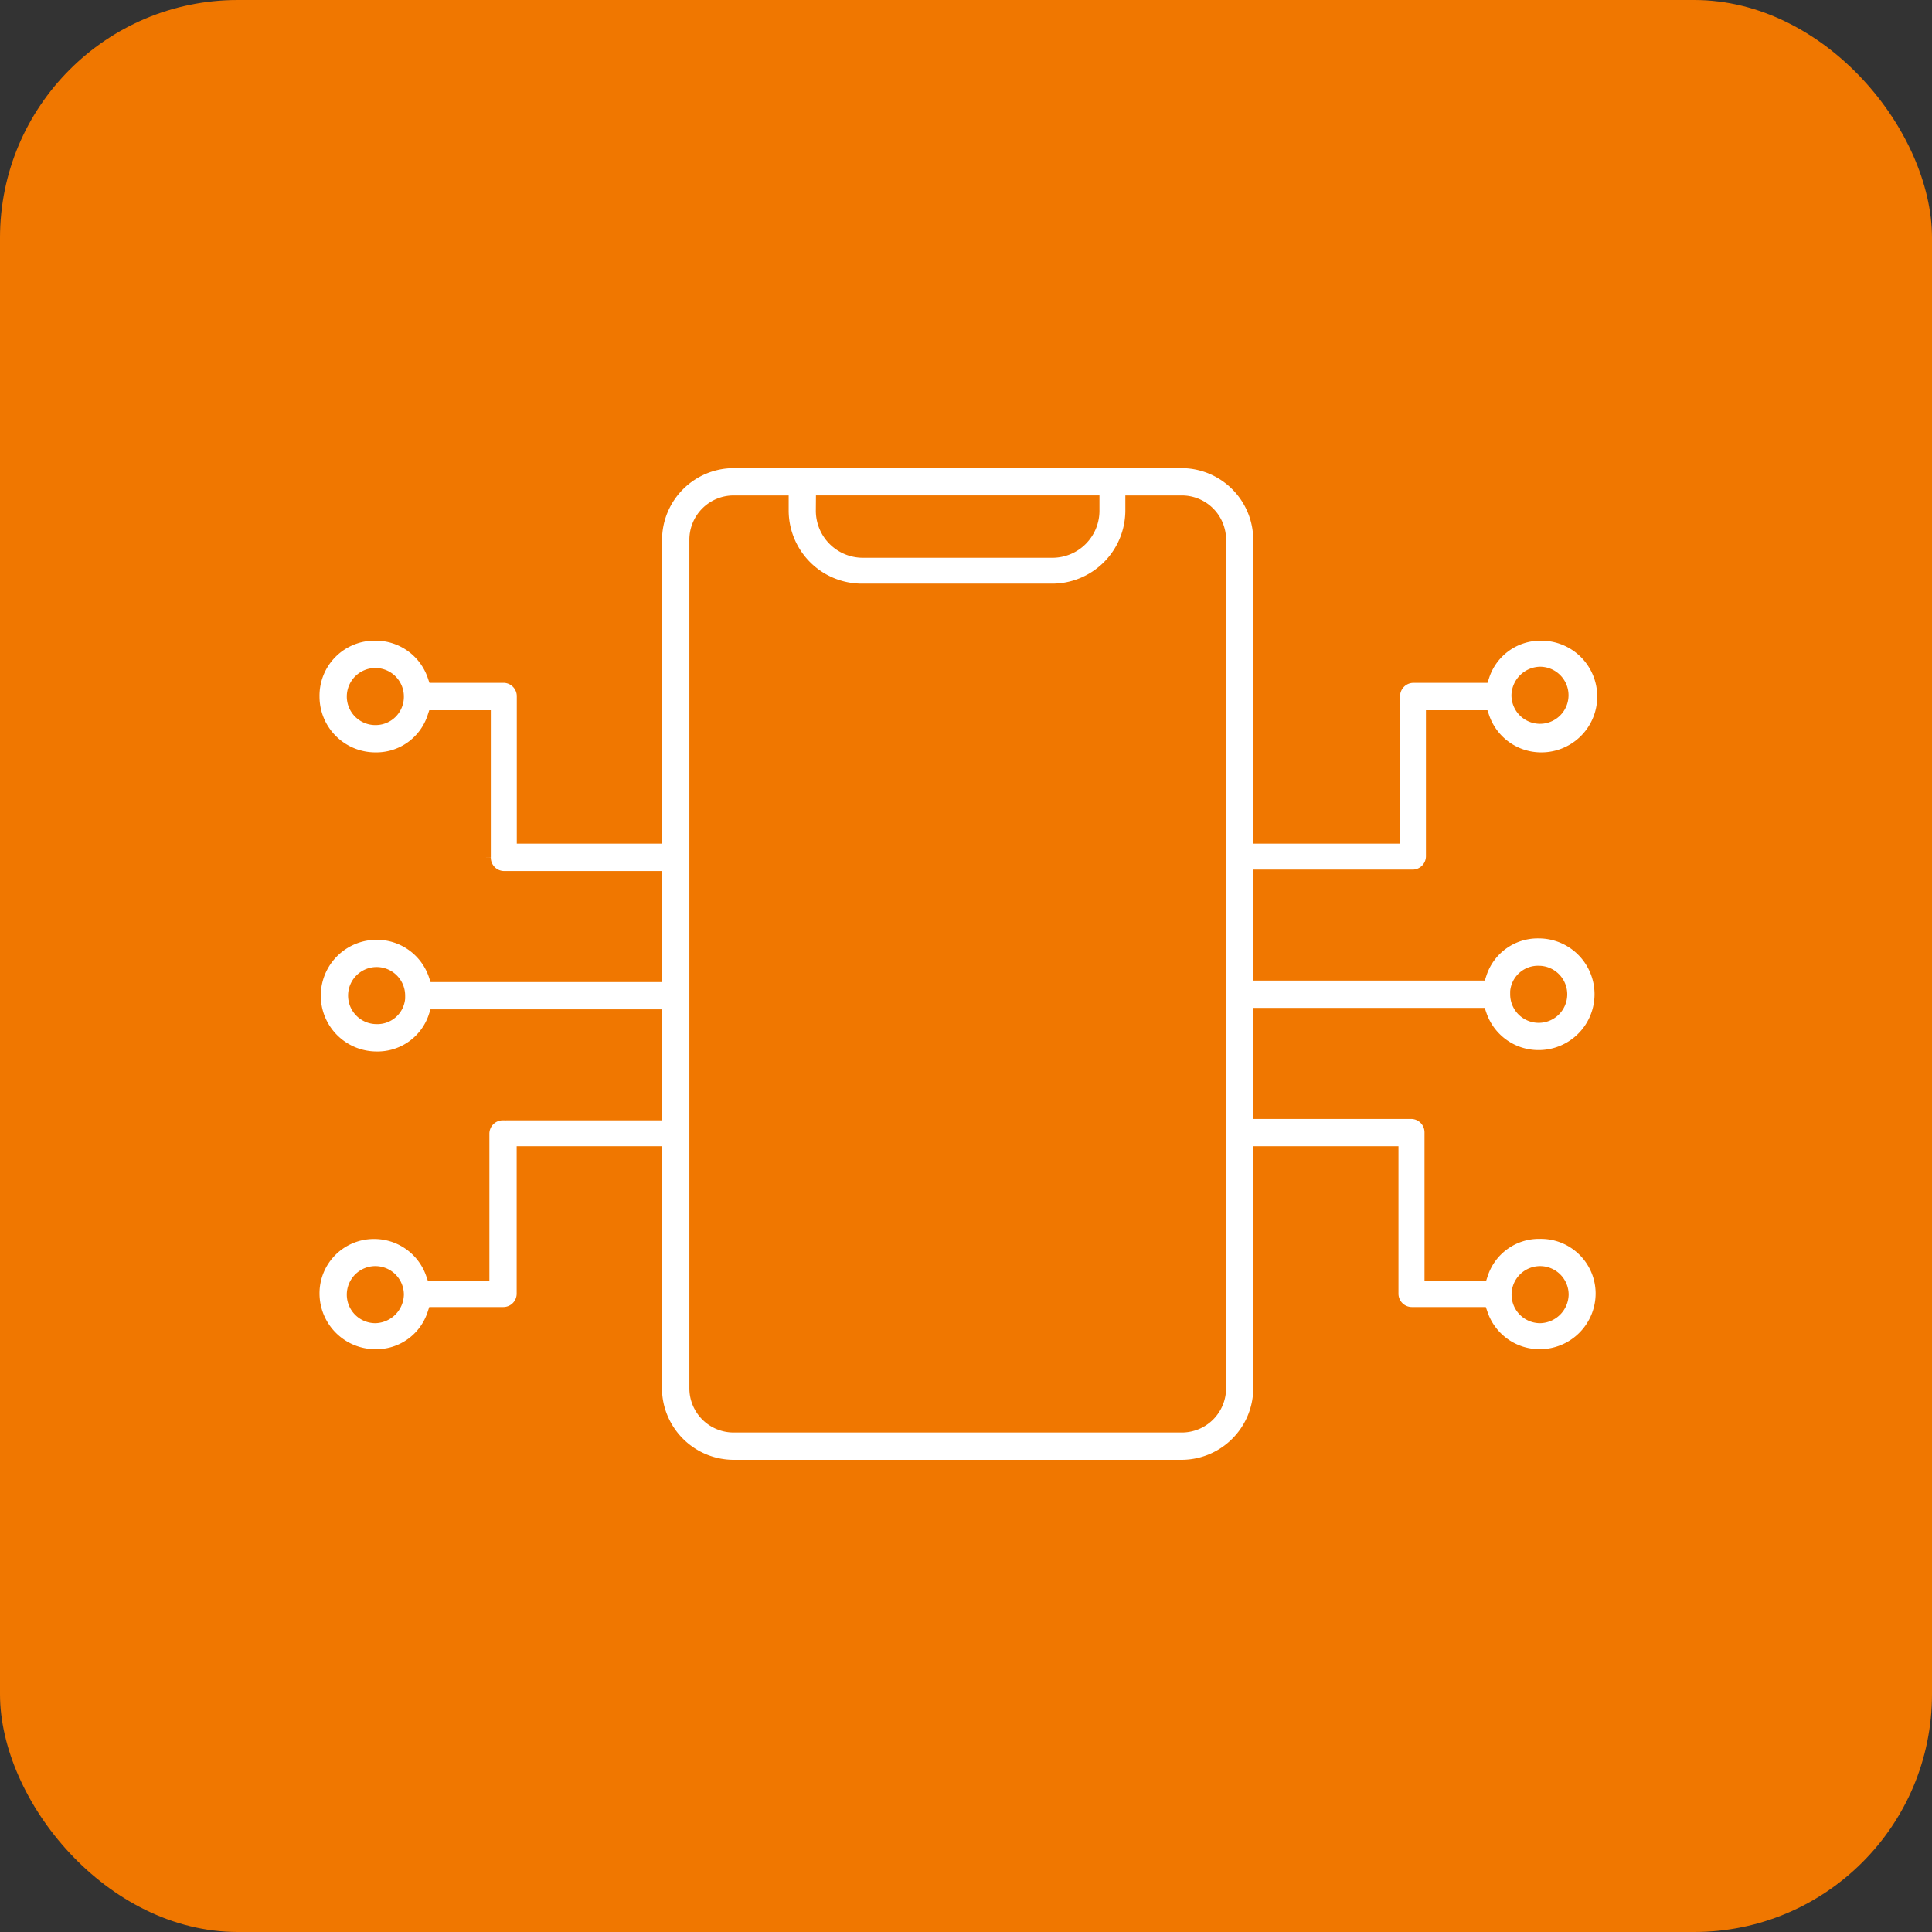 <svg xmlns="http://www.w3.org/2000/svg" width="65" height="65" viewBox="0 0 65 65">
  <rect x="0" y="0" width="65" height="65" fill="#333333" stroke="none"/>
  <g id="Group_5555" data-name="Group 5555" transform="translate(-0.423 -18.565)">
    <rect id="Rectangle_2496" data-name="Rectangle 2496" width="65" height="65" rx="8" transform="translate(0.423 18.565)" fill="#f07700"/>
    <path id="Path_21562" data-name="Path 21562" d="M42.311,37.732a2.064,2.064,0,0,0-1.995,1.418h-1.64V34.407a.7.7,0,0,0-.71-.71H32.914V30.461h7.359a2.1,2.1,0,0,0,1.995,1.418,2.128,2.128,0,0,0,0-4.256,2.064,2.064,0,0,0-1.995,1.418l-7.359,0V25.807h5.1a.7.7,0,0,0,.71-.71V20.445h1.64a2.1,2.1,0,0,0,1.995,1.418,2.128,2.128,0,0,0,0-4.256,2.064,2.064,0,0,0-1.995,1.418h-2.3a.7.7,0,0,0-.71.71v4.7H32.914V14.461a2.667,2.667,0,0,0-2.66-2.66H15.184a2.667,2.667,0,0,0-2.66,2.66v9.973H8.137v-4.7a.7.7,0,0,0-.71-.71h-2.3a2.1,2.1,0,0,0-1.995-1.418A2.1,2.1,0,0,0,1,19.735a2.128,2.128,0,0,0,2.128,2.128,2.064,2.064,0,0,0,1.995-1.418h1.64v4.7a.7.7,0,0,0,.71.71l5.052,0v3.236H5.166A2.1,2.1,0,0,0,3.171,27.67a2.128,2.128,0,0,0,0,4.256,2.064,2.064,0,0,0,1.995-1.418l7.359,0v3.236h-5.1a.7.7,0,0,0-.71.71v4.7H5.077a2.1,2.1,0,0,0-1.995-1.418A2.078,2.078,0,0,0,1,39.815a2.129,2.129,0,0,0,2.128,2.128,2.064,2.064,0,0,0,1.995-1.418h2.3a.7.7,0,0,0,.71-.71v-4.7h4.388v7.89a2.667,2.667,0,0,0,2.66,2.66H30.255a2.667,2.667,0,0,0,2.66-2.66v-7.89H37.3v4.7a.7.7,0,0,0,.71.71h2.3a2.1,2.1,0,0,0,1.995,1.418,2.128,2.128,0,0,0,2.128-2.128,2.091,2.091,0,0,0-2.128-2.083Zm-.043-8.689a.71.71,0,1,1-.71.71v-.09a.687.687,0,0,1,.71-.62Zm.043-10.061a.71.71,0,1,1-.71.71A.732.732,0,0,1,42.311,18.982ZM3.128,20.445a.71.71,0,1,1,.71-.71A.7.7,0,0,1,3.128,20.445Zm.043,10.061a.71.71,0,1,1,.71-.71v.09a.687.687,0,0,1-.71.62ZM3.128,40.568a.71.71,0,1,1,.71-.71A.732.732,0,0,1,3.128,40.568ZM18.2,13.219H27.24v.267a1.333,1.333,0,0,1-1.33,1.33H19.528a1.333,1.333,0,0,1-1.33-1.33ZM31.5,43.006a1.239,1.239,0,0,1-1.241,1.241H15.184a1.239,1.239,0,0,1-1.241-1.241V14.461a1.239,1.239,0,0,1,1.241-1.241h1.6v.267a2.716,2.716,0,0,0,2.7,2.7h6.427a2.716,2.716,0,0,0,2.7-2.7l0-.267h1.64A1.239,1.239,0,0,1,31.5,14.461Zm10.815-2.438a.71.71,0,1,1,.71-.71A.729.729,0,0,1,42.311,40.568Z" transform="translate(9.923 22.264)" fill="#fff" stroke="#f07700" stroke-width="0.5"/>
  </g>
</svg>
